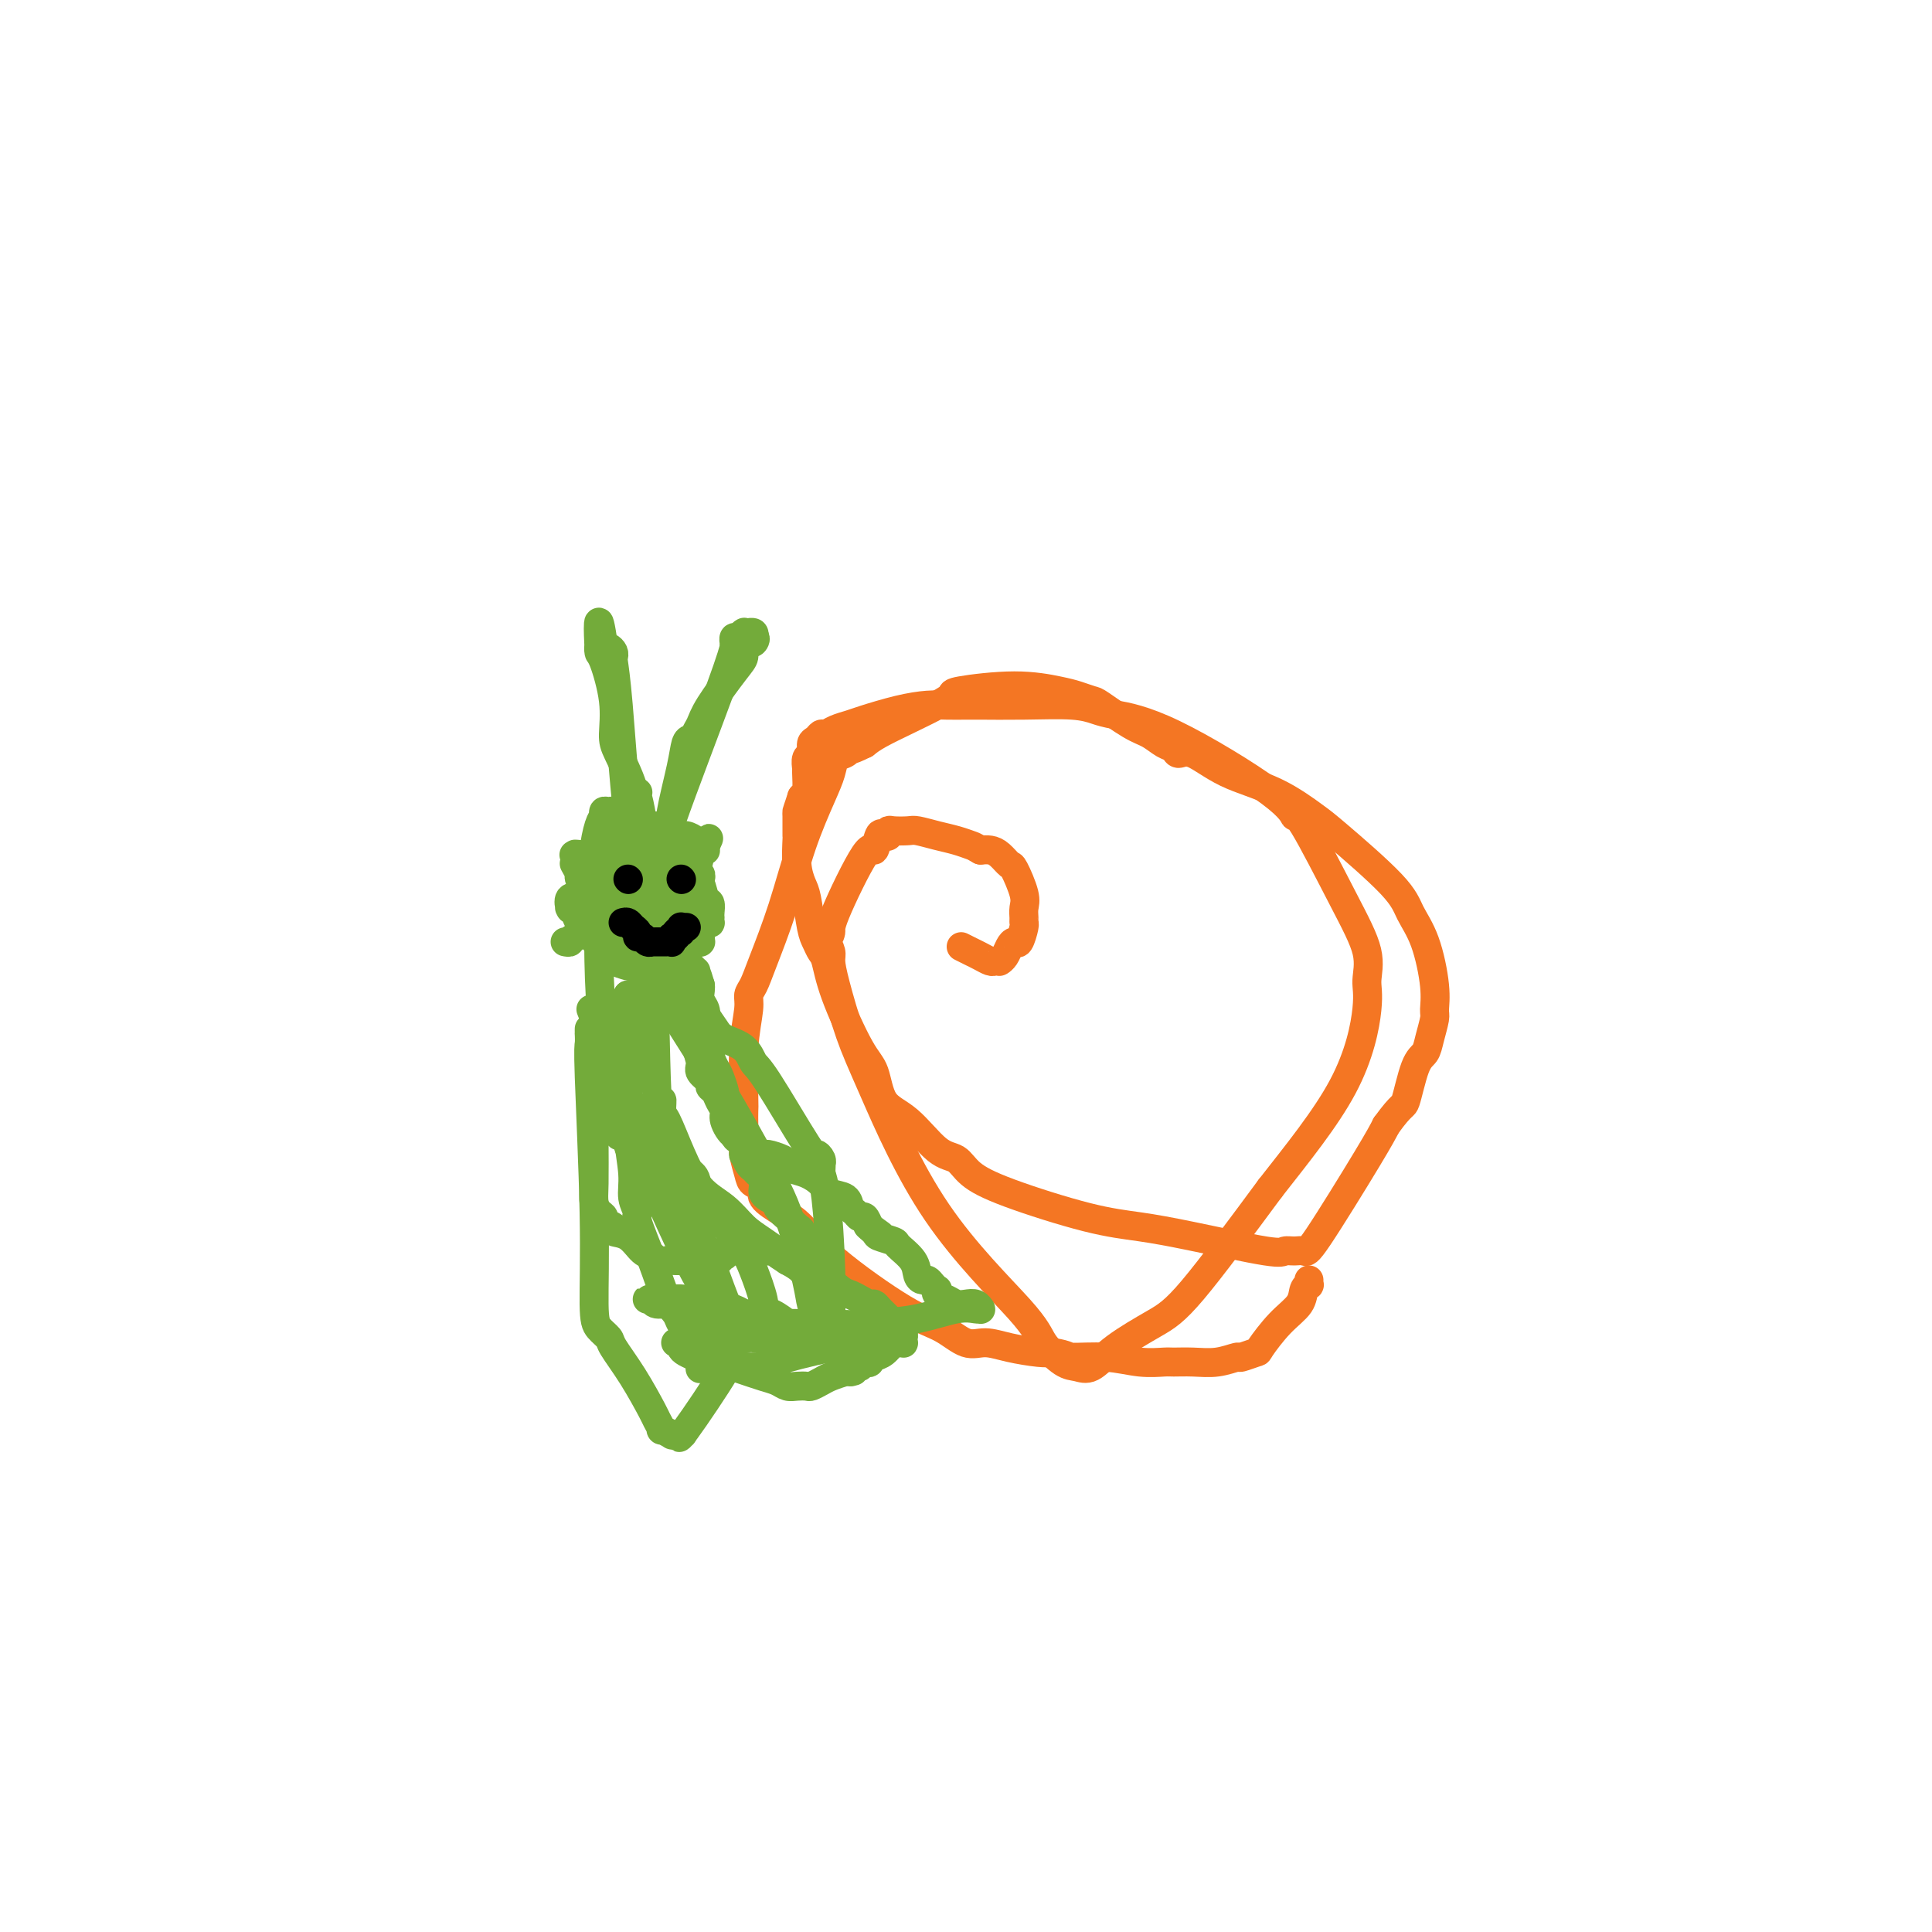 <svg viewBox='0 0 400 400' version='1.1' xmlns='http://www.w3.org/2000/svg' xmlns:xlink='http://www.w3.org/1999/xlink'><g fill='none' stroke='#F47623' stroke-width='6' stroke-linecap='round' stroke-linejoin='round'><path d='M199,196c0.674,0.340 1.347,0.680 2,1c0.653,0.320 1.285,0.622 2,1c0.715,0.378 1.511,0.834 2,1c0.489,0.166 0.670,0.042 1,0c0.330,-0.042 0.809,-0.004 1,0c0.191,0.004 0.093,-0.028 0,0c-0.093,0.028 -0.180,0.115 0,0c0.180,-0.115 0.626,-0.434 1,-1c0.374,-0.566 0.674,-1.381 1,-2c0.326,-0.619 0.676,-1.044 1,-1c0.324,0.044 0.622,0.556 1,0c0.378,-0.556 0.835,-2.180 1,-3c0.165,-0.820 0.037,-0.837 0,-1c-0.037,-0.163 0.016,-0.473 0,-1c-0.016,-0.527 -0.101,-1.272 0,-2c0.101,-0.728 0.389,-1.439 0,-3c-0.389,-1.561 -1.455,-3.974 -2,-5c-0.545,-1.026 -0.569,-0.667 -1,-1c-0.431,-0.333 -1.270,-1.359 -2,-2c-0.730,-0.641 -1.351,-0.897 -2,-1c-0.649,-0.103 -1.324,-0.051 -2,0'/><path d='M203,176c-1.403,-0.797 -1.410,-0.788 -2,-1c-0.590,-0.212 -1.762,-0.645 -3,-1c-1.238,-0.355 -2.542,-0.632 -4,-1c-1.458,-0.368 -3.069,-0.827 -4,-1c-0.931,-0.173 -1.181,-0.059 -2,0c-0.819,0.059 -2.208,0.065 -3,0c-0.792,-0.065 -0.986,-0.200 -1,0c-0.014,0.200 0.152,0.736 0,1c-0.152,0.264 -0.623,0.256 -1,0c-0.377,-0.256 -0.660,-0.761 -1,0c-0.340,0.761 -0.736,2.786 -1,3c-0.264,0.214 -0.398,-1.384 -2,1c-1.602,2.384 -4.674,8.750 -6,12c-1.326,3.250 -0.906,3.383 -1,4c-0.094,0.617 -0.703,1.717 -1,2c-0.297,0.283 -0.281,-0.251 0,0c0.281,0.251 0.828,1.286 1,2c0.172,0.714 -0.030,1.107 0,2c0.030,0.893 0.291,2.286 1,5c0.709,2.714 1.865,6.749 3,10c1.135,3.251 2.250,5.719 5,12c2.750,6.281 7.134,16.376 13,25c5.866,8.624 13.212,15.778 17,20c3.788,4.222 4.018,5.513 5,7c0.982,1.487 2.715,3.171 4,4c1.285,0.829 2.120,0.804 3,1c0.880,0.196 1.805,0.613 3,0c1.195,-0.613 2.661,-2.257 5,-4c2.339,-1.743 5.553,-3.585 8,-5c2.447,-1.415 4.128,-2.404 8,-7c3.872,-4.596 9.936,-12.798 16,-21'/><path d='M263,246c5.566,-7.114 11.480,-14.398 15,-21c3.520,-6.602 4.646,-12.520 5,-16c0.354,-3.480 -0.062,-4.520 0,-6c0.062,-1.480 0.603,-3.399 0,-6c-0.603,-2.601 -2.352,-5.883 -5,-11c-2.648,-5.117 -6.197,-12.068 -8,-15c-1.803,-2.932 -1.861,-1.846 -2,-2c-0.139,-0.154 -0.360,-1.548 -5,-5c-4.640,-3.452 -13.700,-8.964 -20,-12c-6.300,-3.036 -9.842,-3.598 -12,-4c-2.158,-0.402 -2.933,-0.644 -4,-1c-1.067,-0.356 -2.428,-0.827 -5,-1c-2.572,-0.173 -6.356,-0.047 -10,0c-3.644,0.047 -7.146,0.015 -9,0c-1.854,-0.015 -2.058,-0.011 -3,0c-0.942,0.011 -2.622,0.030 -4,0c-1.378,-0.030 -2.456,-0.111 -4,0c-1.544,0.111 -3.555,0.412 -6,1c-2.445,0.588 -5.324,1.463 -7,2c-1.676,0.537 -2.151,0.736 -3,1c-0.849,0.264 -2.074,0.595 -3,1c-0.926,0.405 -1.554,0.886 -2,1c-0.446,0.114 -0.712,-0.140 -1,0c-0.288,0.140 -0.599,0.672 -1,1c-0.401,0.328 -0.892,0.452 -1,1c-0.108,0.548 0.168,1.520 0,2c-0.168,0.480 -0.780,0.468 -1,1c-0.220,0.532 -0.049,1.606 0,2c0.049,0.394 -0.025,0.106 0,1c0.025,0.894 0.150,2.970 0,4c-0.150,1.030 -0.575,1.015 -1,1'/><path d='M166,165c-0.845,2.654 -0.958,2.788 -1,3c-0.042,0.212 -0.012,0.503 0,1c0.012,0.497 0.006,1.201 0,2c-0.006,0.799 -0.013,1.695 0,2c0.013,0.305 0.045,0.021 0,1c-0.045,0.979 -0.167,3.221 0,5c0.167,1.779 0.622,3.096 1,4c0.378,0.904 0.679,1.394 1,3c0.321,1.606 0.664,4.327 1,6c0.336,1.673 0.667,2.296 1,3c0.333,0.704 0.670,1.487 1,2c0.330,0.513 0.653,0.756 1,2c0.347,1.244 0.720,3.488 2,7c1.280,3.512 3.469,8.293 5,11c1.531,2.707 2.406,3.340 3,5c0.594,1.660 0.909,4.348 2,6c1.091,1.652 2.960,2.267 5,4c2.040,1.733 4.250,4.583 6,6c1.750,1.417 3.038,1.402 4,2c0.962,0.598 1.598,1.811 3,3c1.402,1.189 3.570,2.354 8,4c4.430,1.646 11.123,3.772 16,5c4.877,1.228 7.939,1.559 11,2c3.061,0.441 6.119,0.993 11,2c4.881,1.007 11.583,2.469 15,3c3.417,0.531 3.548,0.130 4,0c0.452,-0.130 1.223,0.009 2,0c0.777,-0.009 1.559,-0.167 2,0c0.441,0.167 0.542,0.660 3,-3c2.458,-3.660 7.274,-11.474 10,-16c2.726,-4.526 3.363,-5.763 4,-7'/><path d='M287,233c3.444,-4.770 3.554,-3.695 4,-5c0.446,-1.305 1.230,-4.992 2,-7c0.770,-2.008 1.528,-2.339 2,-3c0.472,-0.661 0.657,-1.652 1,-3c0.343,-1.348 0.842,-3.052 1,-4c0.158,-0.948 -0.025,-1.139 0,-2c0.025,-0.861 0.260,-2.391 0,-5c-0.260,-2.609 -1.014,-6.296 -2,-9c-0.986,-2.704 -2.205,-4.425 -3,-6c-0.795,-1.575 -1.165,-3.004 -4,-6c-2.835,-2.996 -8.135,-7.561 -11,-10c-2.865,-2.439 -3.296,-2.754 -5,-4c-1.704,-1.246 -4.679,-3.423 -8,-5c-3.321,-1.577 -6.986,-2.554 -10,-4c-3.014,-1.446 -5.377,-3.361 -7,-4c-1.623,-0.639 -2.507,-0.003 -3,0c-0.493,0.003 -0.594,-0.626 -1,-1c-0.406,-0.374 -1.115,-0.492 -2,-1c-0.885,-0.508 -1.945,-1.407 -3,-2c-1.055,-0.593 -2.106,-0.879 -4,-2c-1.894,-1.121 -4.632,-3.075 -6,-4c-1.368,-0.925 -1.366,-0.819 -2,-1c-0.634,-0.181 -1.905,-0.649 -3,-1c-1.095,-0.351 -2.013,-0.586 -4,-1c-1.987,-0.414 -5.043,-1.006 -9,-1c-3.957,0.006 -8.814,0.610 -11,1c-2.186,0.390 -1.702,0.566 -2,1c-0.298,0.434 -1.379,1.127 -3,2c-1.621,0.873 -3.783,1.927 -6,3c-2.217,1.073 -4.491,2.164 -6,3c-1.509,0.836 -2.255,1.418 -3,2'/><path d='M179,154c-3.742,1.874 -3.098,1.060 -3,1c0.098,-0.060 -0.350,0.634 -1,1c-0.650,0.366 -1.502,0.403 -2,1c-0.498,0.597 -0.640,1.755 -1,3c-0.360,1.245 -0.936,2.578 -2,5c-1.064,2.422 -2.615,5.933 -4,10c-1.385,4.067 -2.605,8.689 -4,13c-1.395,4.311 -2.966,8.310 -4,11c-1.034,2.690 -1.531,4.069 -2,5c-0.469,0.931 -0.910,1.414 -1,2c-0.090,0.586 0.172,1.276 0,3c-0.172,1.724 -0.778,4.481 -1,8c-0.222,3.519 -0.060,7.798 0,10c0.060,2.202 0.020,2.326 0,3c-0.020,0.674 -0.018,1.896 0,3c0.018,1.104 0.052,2.088 0,3c-0.052,0.912 -0.189,1.752 0,3c0.189,1.248 0.704,2.904 1,4c0.296,1.096 0.374,1.631 1,2c0.626,0.369 1.800,0.571 2,1c0.200,0.429 -0.573,1.084 0,2c0.573,0.916 2.494,2.092 4,3c1.506,0.908 2.598,1.547 4,3c1.402,1.453 3.116,3.719 7,7c3.884,3.281 9.940,7.575 14,10c4.060,2.425 6.123,2.979 8,4c1.877,1.021 3.566,2.508 5,3c1.434,0.492 2.611,-0.013 4,0c1.389,0.013 2.989,0.542 5,1c2.011,0.458 4.432,0.845 6,1c1.568,0.155 2.284,0.077 3,0'/><path d='M218,280c3.359,0.552 2.757,0.933 4,1c1.243,0.067 4.330,-0.178 7,0c2.670,0.178 4.923,0.781 7,1c2.077,0.219 3.979,0.055 5,0c1.021,-0.055 1.160,0.000 2,0c0.840,-0.000 2.380,-0.057 4,0c1.620,0.057 3.321,0.226 5,0c1.679,-0.226 3.337,-0.847 4,-1c0.663,-0.153 0.332,0.161 1,0c0.668,-0.161 2.336,-0.796 3,-1c0.664,-0.204 0.325,0.022 1,-1c0.675,-1.022 2.363,-3.292 4,-5c1.637,-1.708 3.223,-2.854 4,-4c0.777,-1.146 0.744,-2.293 1,-3c0.256,-0.707 0.801,-0.973 1,-1c0.199,-0.027 0.054,0.185 0,0c-0.054,-0.185 -0.015,-0.767 0,-1c0.015,-0.233 0.008,-0.116 0,0'/></g>
<g fill='none' stroke='#73AB3A' stroke-width='6' stroke-linecap='round' stroke-linejoin='round'><path d='M117,195c0.416,0.085 0.833,0.169 1,0c0.167,-0.169 0.086,-0.592 1,-1c0.914,-0.408 2.825,-0.802 4,-1c1.175,-0.198 1.615,-0.199 2,0c0.385,0.199 0.716,0.599 1,1c0.284,0.401 0.520,0.803 1,1c0.480,0.197 1.203,0.189 2,1c0.797,0.811 1.667,2.443 3,4c1.333,1.557 3.129,3.041 4,4c0.871,0.959 0.818,1.394 3,5c2.182,3.606 6.598,10.382 10,16c3.402,5.618 5.791,10.077 8,14c2.209,3.923 4.237,7.309 6,12c1.763,4.691 3.261,10.687 4,14c0.739,3.313 0.719,3.945 1,5c0.281,1.055 0.864,2.534 1,3c0.136,0.466 -0.174,-0.082 0,0c0.174,0.082 0.830,0.792 1,1c0.170,0.208 -0.148,-0.088 0,0c0.148,0.088 0.761,0.560 1,1c0.239,0.440 0.103,0.849 0,1c-0.103,0.151 -0.172,0.043 0,0c0.172,-0.043 0.586,-0.022 1,0'/><path d='M172,276c2.320,5.744 0.619,1.604 0,0c-0.619,-1.604 -0.155,-0.671 0,0c0.155,0.671 0.003,1.081 0,-1c-0.003,-2.081 0.143,-6.652 0,-12c-0.143,-5.348 -0.574,-11.472 -1,-15c-0.426,-3.528 -0.846,-4.461 -1,-5c-0.154,-0.539 -0.040,-0.683 0,-1c0.040,-0.317 0.007,-0.808 0,-1c-0.007,-0.192 0.012,-0.085 0,0c-0.012,0.085 -0.055,0.149 0,0c0.055,-0.149 0.208,-0.510 0,-1c-0.208,-0.490 -0.778,-1.108 -1,-1c-0.222,0.108 -0.098,0.941 -2,-2c-1.902,-2.941 -5.832,-9.655 -8,-13c-2.168,-3.345 -2.573,-3.322 -3,-4c-0.427,-0.678 -0.875,-2.056 -2,-3c-1.125,-0.944 -2.928,-1.453 -4,-2c-1.072,-0.547 -1.414,-1.130 -2,-2c-0.586,-0.870 -1.415,-2.026 -2,-3c-0.585,-0.974 -0.926,-1.767 -1,-2c-0.074,-0.233 0.120,0.095 0,0c-0.120,-0.095 -0.554,-0.614 -1,-1c-0.446,-0.386 -0.903,-0.640 -1,-1c-0.097,-0.360 0.166,-0.828 0,-1c-0.166,-0.172 -0.762,-0.049 -1,0c-0.238,0.049 -0.119,0.025 0,0'/><path d='M142,205c-4.271,-5.416 -0.949,-1.455 0,0c0.949,1.455 -0.475,0.406 -1,0c-0.525,-0.406 -0.152,-0.167 0,0c0.152,0.167 0.082,0.263 0,0c-0.082,-0.263 -0.175,-0.883 -1,-1c-0.825,-0.117 -2.383,0.271 -3,0c-0.617,-0.271 -0.295,-1.201 -1,-2c-0.705,-0.799 -2.438,-1.468 -3,-2c-0.562,-0.532 0.048,-0.927 0,-1c-0.048,-0.073 -0.755,0.177 -1,0c-0.245,-0.177 -0.027,-0.780 0,-1c0.027,-0.220 -0.136,-0.058 0,0c0.136,0.058 0.573,0.014 1,0c0.427,-0.014 0.845,0.004 1,0c0.155,-0.004 0.046,-0.031 0,0c-0.046,0.031 -0.029,0.121 0,0c0.029,-0.121 0.071,-0.453 0,-1c-0.071,-0.547 -0.254,-1.309 -1,-6c-0.746,-4.691 -2.056,-13.312 -3,-22c-0.944,-8.688 -1.524,-17.442 -2,-23c-0.476,-5.558 -0.849,-7.920 -1,-9c-0.151,-1.080 -0.082,-0.877 0,-1c0.082,-0.123 0.176,-0.572 0,-1c-0.176,-0.428 -0.622,-0.837 -1,-1c-0.378,-0.163 -0.689,-0.082 -1,0'/><path d='M125,134c-1.466,-10.195 -1.131,-2.684 -1,0c0.131,2.684 0.059,0.539 0,0c-0.059,-0.539 -0.106,0.527 0,1c0.106,0.473 0.364,0.354 1,2c0.636,1.646 1.649,5.059 2,8c0.351,2.941 0.039,5.411 0,7c-0.039,1.589 0.195,2.298 1,4c0.805,1.702 2.181,4.396 3,7c0.819,2.604 1.081,5.117 2,8c0.919,2.883 2.495,6.135 3,8c0.505,1.865 -0.061,2.344 0,3c0.061,0.656 0.748,1.489 1,2c0.252,0.511 0.067,0.701 0,1c-0.067,0.299 -0.018,0.707 0,1c0.018,0.293 0.005,0.471 0,1c-0.005,0.529 -0.000,1.410 0,2c0.000,0.590 -0.004,0.889 0,1c0.004,0.111 0.015,0.033 0,0c-0.015,-0.033 -0.057,-0.023 0,0c0.057,0.023 0.211,0.058 0,0c-0.211,-0.058 -0.788,-0.208 -1,0c-0.212,0.208 -0.061,0.774 0,1c0.061,0.226 0.030,0.113 0,0'/><path d='M136,191c1.474,9.437 -0.341,4.528 -1,3c-0.659,-1.528 -0.163,0.323 0,1c0.163,0.677 -0.008,0.180 0,0c0.008,-0.180 0.197,-0.041 0,0c-0.197,0.041 -0.778,-0.015 -1,0c-0.222,0.015 -0.086,0.100 0,0c0.086,-0.100 0.121,-0.385 0,-1c-0.121,-0.615 -0.396,-1.560 0,-4c0.396,-2.440 1.465,-6.376 2,-9c0.535,-2.624 0.536,-3.937 3,-11c2.464,-7.063 7.393,-19.877 10,-27c2.607,-7.123 2.894,-8.554 3,-9c0.106,-0.446 0.031,0.092 0,0c-0.031,-0.092 -0.019,-0.813 0,-1c0.019,-0.187 0.044,0.160 0,0c-0.044,-0.160 -0.156,-0.827 0,-1c0.156,-0.173 0.582,0.150 1,0c0.418,-0.150 0.829,-0.772 1,-1c0.171,-0.228 0.102,-0.062 0,0c-0.102,0.062 -0.237,0.019 0,0c0.237,-0.019 0.847,-0.015 1,0c0.153,0.015 -0.151,0.043 0,0c0.151,-0.043 0.757,-0.155 1,0c0.243,0.155 0.121,0.578 0,1'/><path d='M156,132c0.662,-0.074 0.318,0.742 0,1c-0.318,0.258 -0.610,-0.041 -1,0c-0.390,0.041 -0.878,0.423 -1,1c-0.122,0.577 0.121,1.348 0,2c-0.121,0.652 -0.606,1.184 -2,3c-1.394,1.816 -3.697,4.917 -5,7c-1.303,2.083 -1.606,3.147 -2,4c-0.394,0.853 -0.878,1.493 -1,2c-0.122,0.507 0.117,0.881 0,1c-0.117,0.119 -0.592,-0.018 -1,0c-0.408,0.018 -0.750,0.190 -1,1c-0.250,0.810 -0.407,2.259 -1,5c-0.593,2.741 -1.622,6.772 -2,9c-0.378,2.228 -0.105,2.651 0,3c0.105,0.349 0.042,0.625 0,1c-0.042,0.375 -0.064,0.849 0,1c0.064,0.151 0.213,-0.020 0,0c-0.213,0.020 -0.789,0.233 -1,1c-0.211,0.767 -0.056,2.090 0,3c0.056,0.910 0.012,1.407 0,2c-0.012,0.593 0.007,1.281 0,2c-0.007,0.719 -0.041,1.470 0,2c0.041,0.530 0.155,0.841 0,2c-0.155,1.159 -0.580,3.166 -1,5c-0.420,1.834 -0.833,3.496 -1,5c-0.167,1.504 -0.086,2.851 0,4c0.086,1.149 0.178,2.101 0,3c-0.178,0.899 -0.625,1.746 -1,3c-0.375,1.254 -0.678,2.914 -1,5c-0.322,2.086 -0.663,4.596 -1,6c-0.337,1.404 -0.668,1.702 -1,2'/><path d='M132,218c-1.404,9.827 -0.415,4.893 0,2c0.415,-2.893 0.255,-3.745 0,-5c-0.255,-1.255 -0.604,-2.914 -1,-4c-0.396,-1.086 -0.838,-1.598 -1,-2c-0.162,-0.402 -0.043,-0.696 0,-1c0.043,-0.304 0.012,-0.620 0,-1c-0.012,-0.380 -0.003,-0.823 0,-1c0.003,-0.177 0.002,-0.089 0,0'/><path d='M130,206c0.000,2.180 0.000,4.360 0,7c-0.000,2.640 -0.001,5.738 0,8c0.001,2.262 0.004,3.686 0,5c-0.004,1.314 -0.016,2.518 0,3c0.016,0.482 0.061,0.241 0,1c-0.061,0.759 -0.229,2.516 0,5c0.229,2.484 0.855,5.693 1,8c0.145,2.307 -0.190,3.710 0,5c0.190,1.290 0.905,2.467 1,3c0.095,0.533 -0.431,0.423 0,2c0.431,1.577 1.818,4.842 3,8c1.182,3.158 2.158,6.209 3,8c0.842,1.791 1.550,2.322 2,3c0.450,0.678 0.642,1.502 1,2c0.358,0.498 0.883,0.669 1,1c0.117,0.331 -0.175,0.821 0,1c0.175,0.179 0.816,0.048 1,0c0.184,-0.048 -0.090,-0.014 0,0c0.090,0.014 0.545,0.007 1,0'/><path d='M144,276c2.238,4.332 1.332,1.161 1,0c-0.332,-1.161 -0.090,-0.311 0,0c0.090,0.311 0.027,0.083 0,0c-0.027,-0.083 -0.017,-0.022 0,0c0.017,0.022 0.042,0.006 0,0c-0.042,-0.006 -0.152,-0.002 0,0c0.152,0.002 0.565,0.001 1,0c0.435,-0.001 0.890,-0.001 1,0c0.110,0.001 -0.126,0.004 0,0c0.126,-0.004 0.615,-0.015 1,0c0.385,0.015 0.666,0.057 1,0c0.334,-0.057 0.719,-0.211 1,0c0.281,0.211 0.456,0.788 1,1c0.544,0.212 1.456,0.058 2,0c0.544,-0.058 0.719,-0.019 1,0c0.281,0.019 0.668,0.020 1,0c0.332,-0.020 0.611,-0.061 1,0c0.389,0.061 0.889,0.222 1,0c0.111,-0.222 -0.166,-0.828 0,-1c0.166,-0.172 0.776,0.092 1,0c0.224,-0.092 0.062,-0.538 0,-1c-0.062,-0.462 -0.023,-0.938 0,-1c0.023,-0.062 0.029,0.291 0,0c-0.029,-0.291 -0.094,-1.225 0,-2c0.094,-0.775 0.349,-1.390 0,-3c-0.349,-1.610 -1.300,-4.215 -2,-6c-0.700,-1.785 -1.150,-2.750 -2,-4c-0.850,-1.250 -2.100,-2.786 -3,-4c-0.900,-1.214 -1.450,-2.107 -2,-3'/><path d='M149,252c-1.955,-2.387 -3.341,-2.856 -4,-4c-0.659,-1.144 -0.591,-2.965 -1,-4c-0.409,-1.035 -1.297,-1.285 -2,-2c-0.703,-0.715 -1.222,-1.894 -3,-4c-1.778,-2.106 -4.816,-5.138 -7,-8c-2.184,-2.862 -3.513,-5.555 -5,-8c-1.487,-2.445 -3.130,-4.642 -4,-6c-0.870,-1.358 -0.965,-1.879 -1,-2c-0.035,-0.121 -0.009,0.156 0,0c0.009,-0.156 0.001,-0.747 0,-1c-0.001,-0.253 0.004,-0.170 0,0c-0.004,0.170 -0.016,0.426 0,1c0.016,0.574 0.059,1.466 0,2c-0.059,0.534 -0.219,0.710 0,7c0.219,6.290 0.816,18.694 1,28c0.184,9.306 -0.045,15.515 0,19c0.045,3.485 0.362,4.247 1,5c0.638,0.753 1.595,1.496 2,2c0.405,0.504 0.256,0.770 1,2c0.744,1.230 2.379,3.425 4,6c1.621,2.575 3.227,5.531 4,7c0.773,1.469 0.714,1.451 1,2c0.286,0.549 0.917,1.664 1,2c0.083,0.336 -0.381,-0.106 0,0c0.381,0.106 1.607,0.760 2,1c0.393,0.240 -0.048,0.065 0,0c0.048,-0.065 0.585,-0.018 1,0c0.415,0.018 0.707,0.009 1,0'/><path d='M141,297c0.685,0.031 0.398,-0.391 0,0c-0.398,0.391 -0.905,1.595 1,-1c1.905,-2.595 6.223,-8.990 8,-12c1.777,-3.010 1.012,-2.633 1,-3c-0.012,-0.367 0.730,-1.476 1,-2c0.270,-0.524 0.067,-0.464 0,-1c-0.067,-0.536 0.001,-1.668 0,-2c-0.001,-0.332 -0.071,0.136 0,0c0.071,-0.136 0.282,-0.875 0,-2c-0.282,-1.125 -1.058,-2.634 -2,-5c-0.942,-2.366 -2.049,-5.587 -3,-8c-0.951,-2.413 -1.745,-4.016 -2,-5c-0.255,-0.984 0.030,-1.347 0,-2c-0.030,-0.653 -0.375,-1.594 -1,-2c-0.625,-0.406 -1.529,-0.276 -2,-1c-0.471,-0.724 -0.508,-2.302 -1,-4c-0.492,-1.698 -1.440,-3.516 -2,-5c-0.560,-1.484 -0.731,-2.635 -1,-3c-0.269,-0.365 -0.636,0.056 -1,0c-0.364,-0.056 -0.724,-0.589 -1,-1c-0.276,-0.411 -0.469,-0.698 -1,-1c-0.531,-0.302 -1.399,-0.617 -2,-1c-0.601,-0.383 -0.934,-0.834 -1,-1c-0.066,-0.166 0.136,-0.047 0,0c-0.136,0.047 -0.610,0.024 -1,0c-0.390,-0.024 -0.697,-0.048 -1,0c-0.303,0.048 -0.603,0.168 -1,0c-0.397,-0.168 -0.890,-0.622 -1,-1c-0.110,-0.378 0.163,-0.679 0,-1c-0.163,-0.321 -0.761,-0.663 -1,-1c-0.239,-0.337 -0.120,-0.668 0,-1'/><path d='M127,231c-1.944,-1.578 -1.306,-1.523 -1,-2c0.306,-0.477 0.278,-1.485 0,-2c-0.278,-0.515 -0.807,-0.536 -1,-1c-0.193,-0.464 -0.051,-1.373 0,-2c0.051,-0.627 0.009,-0.974 0,-1c-0.009,-0.026 0.014,0.270 0,0c-0.014,-0.270 -0.067,-1.106 0,-1c0.067,0.106 0.253,1.153 1,-1c0.747,-2.153 2.056,-7.505 5,-13c2.944,-5.495 7.522,-11.133 10,-14c2.478,-2.867 2.857,-2.965 3,-3c0.143,-0.035 0.049,-0.008 0,0c-0.049,0.008 -0.052,-0.003 0,0c0.052,0.003 0.158,0.022 0,0c-0.158,-0.022 -0.581,-0.083 -1,0c-0.419,0.083 -0.834,0.309 -1,1c-0.166,0.691 -0.083,1.845 0,3'/><path d='M142,195c-0.308,1.370 -0.080,2.794 0,4c0.080,1.206 0.010,2.195 0,3c-0.010,0.805 0.040,1.427 0,2c-0.040,0.573 -0.171,1.098 0,2c0.171,0.902 0.642,2.182 1,4c0.358,1.818 0.603,4.175 1,6c0.397,1.825 0.947,3.118 1,4c0.053,0.882 -0.389,1.352 0,2c0.389,0.648 1.611,1.472 2,2c0.389,0.528 -0.055,0.759 0,1c0.055,0.241 0.609,0.493 1,1c0.391,0.507 0.620,1.269 1,2c0.380,0.731 0.912,1.431 1,2c0.088,0.569 -0.267,1.008 0,2c0.267,0.992 1.155,2.538 2,3c0.845,0.462 1.649,-0.160 2,0c0.351,0.160 0.251,1.104 1,2c0.749,0.896 2.346,1.746 3,2c0.654,0.254 0.366,-0.087 1,0c0.634,0.087 2.190,0.603 3,1c0.810,0.397 0.873,0.674 1,1c0.127,0.326 0.318,0.702 1,1c0.682,0.298 1.856,0.517 3,1c1.144,0.483 2.257,1.228 3,2c0.743,0.772 1.116,1.570 2,2c0.884,0.430 2.278,0.492 3,1c0.722,0.508 0.771,1.462 1,2c0.229,0.538 0.639,0.660 1,1c0.361,0.340 0.674,0.899 1,1c0.326,0.101 0.665,-0.257 1,0c0.335,0.257 0.668,1.128 1,2'/><path d='M180,254c4.584,3.355 1.043,0.743 0,0c-1.043,-0.743 0.410,0.384 1,1c0.590,0.616 0.315,0.722 1,1c0.685,0.278 2.330,0.730 3,1c0.670,0.270 0.365,0.359 1,1c0.635,0.641 2.212,1.835 3,3c0.788,1.165 0.789,2.302 1,3c0.211,0.698 0.631,0.957 1,1c0.369,0.043 0.686,-0.129 1,0c0.314,0.129 0.626,0.559 1,1c0.374,0.441 0.810,0.892 1,1c0.190,0.108 0.134,-0.129 0,0c-0.134,0.129 -0.345,0.622 0,1c0.345,0.378 1.245,0.641 2,1c0.755,0.359 1.365,0.814 2,1c0.635,0.186 1.294,0.102 2,0c0.706,-0.102 1.457,-0.224 2,0c0.543,0.224 0.878,0.792 1,1c0.122,0.208 0.031,0.056 0,0c-0.031,-0.056 -0.003,-0.017 0,0c0.003,0.017 -0.018,0.011 0,0c0.018,-0.011 0.077,-0.028 0,0c-0.077,0.028 -0.289,0.100 -1,0c-0.711,-0.100 -1.922,-0.373 -4,0c-2.078,0.373 -5.022,1.392 -8,2c-2.978,0.608 -5.989,0.804 -9,1'/><path d='M181,274c-5.213,0.464 -7.245,0.125 -9,0c-1.755,-0.125 -3.231,-0.034 -4,0c-0.769,0.034 -0.830,0.011 -1,0c-0.170,-0.011 -0.448,-0.011 -1,0c-0.552,0.011 -1.378,0.031 -2,0c-0.622,-0.031 -1.039,-0.114 -1,0c0.039,0.114 0.534,0.424 0,0c-0.534,-0.424 -2.095,-1.581 -3,-2c-0.905,-0.419 -1.152,-0.101 -2,0c-0.848,0.101 -2.296,-0.015 -3,0c-0.704,0.015 -0.664,0.162 -1,0c-0.336,-0.162 -1.048,-0.632 -2,-1c-0.952,-0.368 -2.144,-0.635 -4,-1c-1.856,-0.365 -4.377,-0.830 -6,-1c-1.623,-0.170 -2.349,-0.046 -3,0c-0.651,0.046 -1.228,0.013 -2,0c-0.772,-0.013 -1.738,-0.004 -2,0c-0.262,0.004 0.180,0.005 0,0c-0.180,-0.005 -0.981,-0.017 -1,0c-0.019,0.017 0.743,0.063 1,0c0.257,-0.063 0.008,-0.234 0,0c-0.008,0.234 0.225,0.875 1,1c0.775,0.125 2.094,-0.265 4,0c1.906,0.265 4.400,1.184 6,2c1.600,0.816 2.305,1.528 4,2c1.695,0.472 4.379,0.704 6,1c1.621,0.296 2.177,0.656 3,1c0.823,0.344 1.911,0.672 3,1'/><path d='M162,277c4.240,1.464 1.339,1.124 1,1c-0.339,-0.124 1.884,-0.033 3,0c1.116,0.033 1.126,0.009 1,0c-0.126,-0.009 -0.388,-0.002 0,0c0.388,0.002 1.426,0.001 2,0c0.574,-0.001 0.682,-0.000 2,0c1.318,0.000 3.845,0.000 5,0c1.155,-0.000 0.940,-0.000 1,0c0.060,0.000 0.397,0.000 1,0c0.603,-0.000 1.471,0.000 2,0c0.529,-0.000 0.717,-0.000 1,0c0.283,0.000 0.661,0.000 1,0c0.339,-0.000 0.639,-0.000 1,0c0.361,0.000 0.782,0.001 1,0c0.218,-0.001 0.233,-0.004 0,0c-0.233,0.004 -0.716,0.015 -1,0c-0.284,-0.015 -0.371,-0.057 -2,0c-1.629,0.057 -4.800,0.211 -9,1c-4.200,0.789 -9.429,2.211 -12,3c-2.571,0.789 -2.483,0.943 -3,1c-0.517,0.057 -1.639,0.015 -3,0c-1.361,-0.015 -2.960,-0.004 -4,0c-1.040,0.004 -1.520,0.002 -2,0'/><path d='M148,283c-5.594,0.761 -2.080,0.162 -1,0c1.080,-0.162 -0.275,0.111 -1,0c-0.725,-0.111 -0.822,-0.608 -1,-1c-0.178,-0.392 -0.439,-0.679 -1,-1c-0.561,-0.321 -1.422,-0.674 -2,-1c-0.578,-0.326 -0.873,-0.623 -1,-1c-0.127,-0.377 -0.086,-0.833 0,-1c0.086,-0.167 0.218,-0.045 0,0c-0.218,0.045 -0.786,0.012 -1,0c-0.214,-0.012 -0.073,-0.005 0,0c0.073,0.005 0.077,0.006 0,0c-0.077,-0.006 -0.234,-0.020 0,0c0.234,0.020 0.860,0.075 1,0c0.140,-0.075 -0.205,-0.280 0,0c0.205,0.280 0.961,1.046 3,2c2.039,0.954 5.361,2.098 8,3c2.639,0.902 4.595,1.562 6,2c1.405,0.438 2.259,0.654 3,1c0.741,0.346 1.368,0.822 2,1c0.632,0.178 1.270,0.059 2,0c0.730,-0.059 1.551,-0.058 2,0c0.449,0.058 0.526,0.173 1,0c0.474,-0.173 1.343,-0.634 2,-1c0.657,-0.366 1.100,-0.637 2,-1c0.900,-0.363 2.257,-0.818 3,-1c0.743,-0.182 0.871,-0.091 1,0'/><path d='M176,284c1.654,-0.399 0.289,0.103 0,0c-0.289,-0.103 0.496,-0.811 1,-1c0.504,-0.189 0.726,0.142 1,0c0.274,-0.142 0.601,-0.758 1,-1c0.399,-0.242 0.870,-0.111 1,0c0.130,0.111 -0.082,0.202 0,0c0.082,-0.202 0.456,-0.695 1,-1c0.544,-0.305 1.256,-0.420 2,-1c0.744,-0.580 1.520,-1.623 2,-2c0.480,-0.377 0.664,-0.086 1,0c0.336,0.086 0.823,-0.032 1,0c0.177,0.032 0.045,0.216 0,0c-0.045,-0.216 -0.001,-0.831 0,-1c0.001,-0.169 -0.041,0.110 0,0c0.041,-0.110 0.166,-0.607 0,-1c-0.166,-0.393 -0.622,-0.682 -1,-1c-0.378,-0.318 -0.679,-0.663 -1,-1c-0.321,-0.337 -0.663,-0.664 -1,-1c-0.337,-0.336 -0.671,-0.681 -1,-1c-0.329,-0.319 -0.655,-0.611 -1,-1c-0.345,-0.389 -0.711,-0.877 -1,-1c-0.289,-0.123 -0.503,0.117 -1,0c-0.497,-0.117 -1.278,-0.590 -2,-1c-0.722,-0.410 -1.386,-0.757 -2,-1c-0.614,-0.243 -1.178,-0.383 -2,-1c-0.822,-0.617 -1.901,-1.712 -3,-2c-1.099,-0.288 -2.219,0.230 -3,0c-0.781,-0.230 -1.223,-1.209 -2,-2c-0.777,-0.791 -1.888,-1.396 -3,-2'/><path d='M163,261c-3.749,-2.399 -1.121,-0.898 -1,-1c0.121,-0.102 -2.263,-1.809 -4,-3c-1.737,-1.191 -2.826,-1.868 -4,-3c-1.174,-1.132 -2.434,-2.720 -4,-4c-1.566,-1.280 -3.438,-2.251 -5,-4c-1.562,-1.749 -2.814,-4.276 -4,-7c-1.186,-2.724 -2.306,-5.646 -3,-7c-0.694,-1.354 -0.963,-1.139 -1,-2c-0.037,-0.861 0.158,-2.798 0,-2c-0.158,0.798 -0.669,4.329 -1,-2c-0.331,-6.329 -0.481,-22.519 -1,-34c-0.519,-11.481 -1.407,-18.253 -2,-22c-0.593,-3.747 -0.891,-4.468 -1,-5c-0.109,-0.532 -0.028,-0.874 0,-1c0.028,-0.126 0.005,-0.036 0,0c-0.005,0.036 0.009,0.017 0,0c-0.009,-0.017 -0.041,-0.034 0,0c0.041,0.034 0.154,0.117 0,0c-0.154,-0.117 -0.575,-0.436 -1,0c-0.425,0.436 -0.852,1.626 -2,6c-1.148,4.374 -3.016,11.933 -4,17c-0.984,5.067 -1.084,7.642 -1,12c0.084,4.358 0.351,10.498 1,16c0.649,5.502 1.680,10.367 2,13c0.320,2.633 -0.073,3.033 0,4c0.073,0.967 0.611,2.499 1,3c0.389,0.501 0.630,-0.031 1,0c0.370,0.031 0.869,0.624 1,1c0.131,0.376 -0.105,0.536 0,1c0.105,0.464 0.553,1.232 1,2'/><path d='M131,239c0.842,1.051 0.947,0.179 1,0c0.053,-0.179 0.053,0.334 0,1c-0.053,0.666 -0.159,1.485 0,2c0.159,0.515 0.583,0.725 1,1c0.417,0.275 0.829,0.613 1,1c0.171,0.387 0.103,0.822 0,1c-0.103,0.178 -0.242,0.100 0,0c0.242,-0.100 0.863,-0.223 1,0c0.137,0.223 -0.211,0.793 0,1c0.211,0.207 0.982,0.050 1,0c0.018,-0.050 -0.718,0.008 0,1c0.718,0.992 2.890,2.917 4,5c1.110,2.083 1.159,4.322 2,6c0.841,1.678 2.474,2.794 3,4c0.526,1.206 -0.055,2.503 0,3c0.055,0.497 0.746,0.194 1,0c0.254,-0.194 0.070,-0.278 0,0c-0.070,0.278 -0.026,0.920 0,1c0.026,0.080 0.032,-0.401 0,0c-0.032,0.401 -0.103,1.683 -3,-4c-2.897,-5.683 -8.619,-18.332 -12,-27c-3.381,-8.668 -4.422,-13.354 -5,-16c-0.578,-2.646 -0.694,-3.251 -1,-4c-0.306,-0.749 -0.802,-1.643 -1,-2c-0.198,-0.357 -0.099,-0.179 0,0'/><path d='M124,213c-3.249,-8.001 -0.871,-2.004 0,0c0.871,2.004 0.234,0.014 0,-1c-0.234,-1.014 -0.067,-1.052 0,-1c0.067,0.052 0.032,0.194 0,0c-0.032,-0.194 -0.061,-0.725 0,-1c0.061,-0.275 0.213,-0.296 0,0c-0.213,0.296 -0.789,0.909 -1,1c-0.211,0.091 -0.057,-0.339 0,0c0.057,0.339 0.015,1.448 0,2c-0.015,0.552 -0.005,0.546 0,3c0.005,2.454 0.004,7.368 0,11c-0.004,3.632 -0.011,5.981 0,9c0.011,3.019 0.039,6.707 0,9c-0.039,2.293 -0.146,3.192 0,4c0.146,0.808 0.544,1.527 1,2c0.456,0.473 0.968,0.702 1,1c0.032,0.298 -0.417,0.665 0,1c0.417,0.335 1.698,0.639 2,1c0.302,0.361 -0.376,0.780 0,1c0.376,0.220 1.805,0.241 3,1c1.195,0.759 2.156,2.256 3,3c0.844,0.744 1.571,0.735 2,1c0.429,0.265 0.560,0.803 1,1c0.440,0.197 1.188,0.053 2,0c0.812,-0.053 1.687,-0.014 2,0c0.313,0.014 0.063,0.004 1,0c0.937,-0.004 3.060,-0.001 4,0c0.940,0.001 0.697,0.000 1,0c0.303,-0.000 1.151,-0.000 2,0'/><path d='M148,261c2.020,-0.243 1.070,-0.850 1,-1c-0.070,-0.150 0.740,0.156 1,0c0.260,-0.156 -0.030,-0.774 0,-1c0.030,-0.226 0.382,-0.061 1,0c0.618,0.061 1.503,0.016 2,0c0.497,-0.016 0.605,-0.004 1,0c0.395,0.004 1.075,0.001 2,0c0.925,-0.001 2.093,-0.000 3,0c0.907,0.000 1.553,0.000 2,0c0.447,-0.000 0.694,-0.000 1,0c0.306,0.000 0.670,0.000 1,0c0.330,-0.000 0.627,-0.000 1,0c0.373,0.000 0.822,0.000 1,0c0.178,-0.000 0.086,-0.001 0,0c-0.086,0.001 -0.166,0.004 0,0c0.166,-0.004 0.580,-0.016 1,0c0.420,0.016 0.847,0.061 1,0c0.153,-0.061 0.031,-0.226 0,0c-0.031,0.226 0.030,0.845 0,1c-0.030,0.155 -0.150,-0.152 0,0c0.150,0.152 0.571,0.765 1,1c0.429,0.235 0.868,0.094 1,0c0.132,-0.094 -0.041,-0.141 0,0c0.041,0.141 0.298,0.469 0,0c-0.298,-0.469 -1.149,-1.734 -2,-3'/><path d='M167,258c-0.356,-1.118 -0.744,-2.411 -1,-3c-0.256,-0.589 -0.378,-0.472 -1,-1c-0.622,-0.528 -1.742,-1.699 -2,-2c-0.258,-0.301 0.348,0.270 0,0c-0.348,-0.270 -1.649,-1.381 -2,-2c-0.351,-0.619 0.246,-0.747 0,-1c-0.246,-0.253 -1.337,-0.631 -2,-1c-0.663,-0.369 -0.899,-0.729 -1,-1c-0.101,-0.271 -0.068,-0.452 0,-1c0.068,-0.548 0.172,-1.461 0,-2c-0.172,-0.539 -0.621,-0.703 -1,-1c-0.379,-0.297 -0.689,-0.727 -1,-1c-0.311,-0.273 -0.622,-0.388 -1,-1c-0.378,-0.612 -0.822,-1.720 -1,-2c-0.178,-0.280 -0.089,0.268 0,0c0.089,-0.268 0.177,-1.351 0,-2c-0.177,-0.649 -0.621,-0.865 -1,-1c-0.379,-0.135 -0.693,-0.190 -1,-1c-0.307,-0.810 -0.607,-2.377 -1,-4c-0.393,-1.623 -0.880,-3.304 -1,-4c-0.120,-0.696 0.126,-0.406 0,-1c-0.126,-0.594 -0.626,-2.071 -1,-3c-0.374,-0.929 -0.622,-1.309 -1,-2c-0.378,-0.691 -0.885,-1.694 -1,-3c-0.115,-1.306 0.162,-2.916 0,-4c-0.162,-1.084 -0.761,-1.642 -1,-2c-0.239,-0.358 -0.116,-0.516 0,-1c0.116,-0.484 0.227,-1.295 0,-2c-0.227,-0.705 -0.792,-1.305 -1,-2c-0.208,-0.695 -0.059,-1.484 0,-2c0.059,-0.516 0.030,-0.758 0,-1'/><path d='M145,204c-1.620,-5.598 -1.169,-2.091 -1,-1c0.169,1.091 0.057,-0.232 0,-1c-0.057,-0.768 -0.057,-0.979 0,-1c0.057,-0.021 0.173,0.149 0,0c-0.173,-0.149 -0.634,-0.617 -1,-1c-0.366,-0.383 -0.637,-0.681 -1,-1c-0.363,-0.319 -0.818,-0.658 -1,-1c-0.182,-0.342 -0.090,-0.687 0,-1c0.090,-0.313 0.178,-0.594 0,-1c-0.178,-0.406 -0.621,-0.936 -1,-1c-0.379,-0.064 -0.693,0.337 -1,0c-0.307,-0.337 -0.608,-1.413 -1,-2c-0.392,-0.587 -0.876,-0.687 -1,-1c-0.124,-0.313 0.110,-0.841 0,-2c-0.110,-1.159 -0.566,-2.951 -1,-4c-0.434,-1.049 -0.848,-1.356 -1,-2c-0.152,-0.644 -0.043,-1.626 0,-2c0.043,-0.374 0.020,-0.142 0,0c-0.020,0.142 -0.035,0.193 0,0c0.035,-0.193 0.122,-0.630 0,-1c-0.122,-0.370 -0.452,-0.674 -1,-1c-0.548,-0.326 -1.314,-0.676 -2,-1c-0.686,-0.324 -1.293,-0.623 -2,-1c-0.707,-0.377 -1.514,-0.833 -2,-1c-0.486,-0.167 -0.651,-0.044 -1,0c-0.349,0.044 -0.882,0.011 -1,0c-0.118,-0.011 0.178,-0.000 0,0c-0.178,0.000 -0.831,-0.010 -1,0c-0.169,0.010 0.147,0.041 0,0c-0.147,-0.041 -0.756,-0.155 -1,0c-0.244,0.155 -0.122,0.577 0,1'/><path d='M124,178c-1.702,-0.603 -0.456,-0.110 0,0c0.456,0.110 0.122,-0.164 0,0c-0.122,0.164 -0.034,0.765 0,1c0.034,0.235 0.012,0.103 0,0c-0.012,-0.103 -0.015,-0.175 0,0c0.015,0.175 0.046,0.599 0,1c-0.046,0.401 -0.171,0.779 0,1c0.171,0.221 0.638,0.284 1,1c0.362,0.716 0.621,2.086 1,3c0.379,0.914 0.879,1.373 1,2c0.121,0.627 -0.136,1.421 0,2c0.136,0.579 0.665,0.943 1,1c0.335,0.057 0.474,-0.191 1,0c0.526,0.191 1.437,0.822 2,1c0.563,0.178 0.778,-0.096 1,0c0.222,0.096 0.451,0.562 1,1c0.549,0.438 1.418,0.849 2,1c0.582,0.151 0.878,0.042 1,0c0.122,-0.042 0.071,-0.015 0,0c-0.071,0.015 -0.162,0.020 0,0c0.162,-0.020 0.579,-0.063 1,0c0.421,0.063 0.848,0.234 1,0c0.152,-0.234 0.030,-0.872 0,-1c-0.030,-0.128 0.030,0.254 1,-1c0.970,-1.254 2.848,-4.143 4,-7c1.152,-2.857 1.577,-5.683 2,-7c0.423,-1.317 0.845,-1.124 1,-1c0.155,0.124 0.044,0.178 0,0c-0.044,-0.178 -0.022,-0.589 0,-1'/><path d='M146,175c1.301,-2.781 0.553,-0.735 0,0c-0.553,0.735 -0.911,0.159 -1,0c-0.089,-0.159 0.090,0.098 0,0c-0.090,-0.098 -0.448,-0.552 -1,-1c-0.552,-0.448 -1.298,-0.890 -2,-1c-0.702,-0.110 -1.361,0.111 -2,0c-0.639,-0.111 -1.258,-0.556 -2,-1c-0.742,-0.444 -1.608,-0.889 -2,-1c-0.392,-0.111 -0.311,0.110 -1,0c-0.689,-0.110 -2.149,-0.551 -3,-1c-0.851,-0.449 -1.093,-0.906 -2,-1c-0.907,-0.094 -2.478,0.175 -3,0c-0.522,-0.175 0.003,-0.793 0,-1c-0.003,-0.207 -0.536,-0.004 -1,0c-0.464,0.004 -0.859,-0.192 -1,0c-0.141,0.192 -0.027,0.771 0,1c0.027,0.229 -0.031,0.108 0,0c0.031,-0.108 0.152,-0.201 0,0c-0.152,0.201 -0.578,0.698 -1,2c-0.422,1.302 -0.841,3.410 -1,5c-0.159,1.590 -0.058,2.664 0,4c0.058,1.336 0.072,2.935 0,4c-0.072,1.065 -0.231,1.595 0,2c0.231,0.405 0.852,0.686 1,1c0.148,0.314 -0.179,0.661 0,1c0.179,0.339 0.862,0.668 1,1c0.138,0.332 -0.271,0.666 0,1c0.271,0.334 1.220,0.667 2,1c0.780,0.333 1.390,0.667 2,1'/><path d='M129,192c1.517,1.420 2.308,0.969 3,1c0.692,0.031 1.285,0.544 2,1c0.715,0.456 1.553,0.854 2,1c0.447,0.146 0.505,0.039 1,0c0.495,-0.039 1.428,-0.010 2,0c0.572,0.010 0.784,0.003 1,0c0.216,-0.003 0.436,-0.001 1,0c0.564,0.001 1.472,-0.000 2,0c0.528,0.000 0.677,0.001 1,0c0.323,-0.001 0.818,-0.003 1,0c0.182,0.003 0.049,0.013 0,0c-0.049,-0.013 -0.013,-0.048 0,0c0.013,0.048 0.003,0.178 0,0c-0.003,-0.178 -0.001,-0.664 0,-1c0.001,-0.336 0.000,-0.524 0,-1c-0.000,-0.476 0.001,-1.242 0,-2c-0.001,-0.758 -0.002,-1.508 0,-2c0.002,-0.492 0.008,-0.726 0,-1c-0.008,-0.274 -0.030,-0.587 0,-1c0.030,-0.413 0.113,-0.928 0,-1c-0.113,-0.072 -0.421,0.297 -1,0c-0.579,-0.297 -1.427,-1.259 -2,-2c-0.573,-0.741 -0.871,-1.259 -1,-2c-0.129,-0.741 -0.090,-1.705 0,-2c0.090,-0.295 0.231,0.079 0,0c-0.231,-0.079 -0.835,-0.609 -1,-1c-0.165,-0.391 0.111,-0.641 0,-1c-0.111,-0.359 -0.607,-0.827 -1,-1c-0.393,-0.173 -0.684,-0.049 -1,0c-0.316,0.049 -0.658,0.025 -1,0'/><path d='M137,177c-1.513,-1.392 -1.294,-0.373 -2,0c-0.706,0.373 -2.335,0.100 -3,0c-0.665,-0.100 -0.364,-0.028 -1,0c-0.636,0.028 -2.209,0.011 -3,0c-0.791,-0.011 -0.800,-0.018 -1,0c-0.200,0.018 -0.589,0.060 -1,0c-0.411,-0.060 -0.842,-0.222 -1,0c-0.158,0.222 -0.043,0.829 0,1c0.043,0.171 0.012,-0.095 0,0c-0.012,0.095 -0.007,0.551 0,1c0.007,0.449 0.016,0.890 0,1c-0.016,0.110 -0.057,-0.111 0,0c0.057,0.111 0.212,0.555 0,1c-0.212,0.445 -0.790,0.893 -1,1c-0.210,0.107 -0.052,-0.126 0,0c0.052,0.126 -0.001,0.611 0,1c0.001,0.389 0.056,0.682 0,1c-0.056,0.318 -0.221,0.661 0,1c0.221,0.339 0.830,0.673 1,1c0.170,0.327 -0.100,0.647 0,1c0.100,0.353 0.570,0.739 1,1c0.430,0.261 0.821,0.399 1,1c0.179,0.601 0.146,1.666 0,2c-0.146,0.334 -0.405,-0.065 0,0c0.405,0.065 1.474,0.592 2,1c0.526,0.408 0.508,0.698 1,1c0.492,0.302 1.494,0.617 2,1c0.506,0.383 0.517,0.835 1,1c0.483,0.165 1.438,0.045 2,0c0.562,-0.045 0.732,-0.013 1,0c0.268,0.013 0.634,0.006 1,0'/><path d='M137,195c1.416,0.468 0.957,0.137 1,0c0.043,-0.137 0.590,-0.079 1,0c0.410,0.079 0.684,0.179 1,0c0.316,-0.179 0.673,-0.635 1,-1c0.327,-0.365 0.623,-0.637 1,-1c0.377,-0.363 0.836,-0.817 1,-1c0.164,-0.183 0.034,-0.093 0,0c-0.034,0.093 0.029,0.191 0,0c-0.029,-0.191 -0.152,-0.669 0,-1c0.152,-0.331 0.577,-0.513 1,-1c0.423,-0.487 0.845,-1.278 1,-2c0.155,-0.722 0.043,-1.374 0,-2c-0.043,-0.626 -0.015,-1.225 0,-2c0.015,-0.775 0.019,-1.727 0,-2c-0.019,-0.273 -0.061,0.133 0,0c0.061,-0.133 0.224,-0.805 0,-1c-0.224,-0.195 -0.833,0.089 -1,0c-0.167,-0.089 0.110,-0.549 0,-1c-0.110,-0.451 -0.607,-0.891 -1,-1c-0.393,-0.109 -0.683,0.114 -1,0c-0.317,-0.114 -0.662,-0.567 -1,-1c-0.338,-0.433 -0.669,-0.848 -1,-1c-0.331,-0.152 -0.662,-0.041 -1,0c-0.338,0.041 -0.682,0.011 -1,0c-0.318,-0.011 -0.610,-0.003 -1,0c-0.390,0.003 -0.878,0.001 -1,0c-0.122,-0.001 0.122,-0.000 0,0c-0.122,0.000 -0.610,0.000 -1,0c-0.390,-0.000 -0.682,-0.000 -1,0c-0.318,0.000 -0.662,0.000 -1,0c-0.338,-0.000 -0.669,-0.000 -1,0'/><path d='M132,177c-1.255,0.226 -0.393,0.793 0,1c0.393,0.207 0.316,0.056 0,0c-0.316,-0.056 -0.872,-0.015 -1,0c-0.128,0.015 0.172,0.004 0,0c-0.172,-0.004 -0.816,-0.001 -1,0c-0.184,0.001 0.090,-0.000 0,0c-0.090,0.000 -0.546,0.002 -1,0c-0.454,-0.002 -0.905,-0.009 -1,0c-0.095,0.009 0.167,0.034 0,0c-0.167,-0.034 -0.763,-0.128 -1,0c-0.237,0.128 -0.115,0.479 0,1c0.115,0.521 0.224,1.214 0,2c-0.224,0.786 -0.782,1.666 -1,2c-0.218,0.334 -0.097,0.122 0,0c0.097,-0.122 0.170,-0.153 0,0c-0.170,0.153 -0.581,0.490 -1,1c-0.419,0.510 -0.844,1.195 -1,2c-0.156,0.805 -0.043,1.731 0,2c0.043,0.269 0.015,-0.120 0,0c-0.015,0.120 -0.019,0.750 0,1c0.019,0.250 0.060,0.119 0,0c-0.060,-0.119 -0.223,-0.228 0,0c0.223,0.228 0.830,0.793 1,1c0.170,0.207 -0.099,0.055 0,0c0.099,-0.055 0.565,-0.015 1,0c0.435,0.015 0.839,0.004 1,0c0.161,-0.004 0.081,-0.002 0,0'/><path d='M127,190c0.565,0.944 0.976,0.306 1,0c0.024,-0.306 -0.341,-0.278 0,0c0.341,0.278 1.386,0.807 2,1c0.614,0.193 0.795,0.052 1,0c0.205,-0.052 0.433,-0.014 1,0c0.567,0.014 1.472,0.004 2,0c0.528,-0.004 0.678,-0.001 1,0c0.322,0.001 0.817,0.000 1,0c0.183,-0.000 0.053,-0.000 0,0c-0.053,0.000 -0.028,0.001 0,0c0.028,-0.001 0.060,-0.004 0,0c-0.060,0.004 -0.213,0.016 0,0c0.213,-0.016 0.793,-0.061 1,0c0.207,0.061 0.040,0.227 0,0c-0.040,-0.227 0.046,-0.848 0,-1c-0.046,-0.152 -0.224,0.166 0,0c0.224,-0.166 0.848,-0.814 1,-1c0.152,-0.186 -0.170,0.090 0,0c0.170,-0.090 0.830,-0.546 1,-1c0.170,-0.454 -0.150,-0.906 0,-1c0.150,-0.094 0.771,0.171 1,0c0.229,-0.171 0.065,-0.777 0,-1c-0.065,-0.223 -0.031,-0.063 0,0c0.031,0.063 0.061,0.028 0,0c-0.061,-0.028 -0.212,-0.049 0,0c0.212,0.049 0.788,0.167 1,0c0.212,-0.167 0.061,-0.619 0,-1c-0.061,-0.381 -0.030,-0.690 0,-1'/><path d='M141,184c0.619,-1.250 0.166,-0.874 0,-1c-0.166,-0.126 -0.045,-0.755 0,-1c0.045,-0.245 0.013,-0.107 0,0c-0.013,0.107 -0.006,0.182 0,0c0.006,-0.182 0.012,-0.622 0,-1c-0.012,-0.378 -0.044,-0.693 0,-1c0.044,-0.307 0.162,-0.604 0,-1c-0.162,-0.396 -0.605,-0.891 -1,-1c-0.395,-0.109 -0.744,0.167 -1,0c-0.256,-0.167 -0.421,-0.777 -1,-1c-0.579,-0.223 -1.574,-0.060 -2,0c-0.426,0.060 -0.285,0.016 -1,0c-0.715,-0.016 -2.286,-0.004 -3,0c-0.714,0.004 -0.573,0.001 -1,0c-0.427,-0.001 -1.424,-0.000 -2,0c-0.576,0.000 -0.731,0.000 -1,0c-0.269,-0.000 -0.650,-0.000 -1,0c-0.350,0.000 -0.668,-0.000 -1,0c-0.332,0.000 -0.677,0.000 -1,0c-0.323,-0.000 -0.622,-0.000 -1,0c-0.378,0.000 -0.833,0.000 -1,0c-0.167,-0.000 -0.045,-0.001 0,0c0.045,0.001 0.012,0.004 0,0c-0.012,-0.004 -0.003,-0.016 0,0c0.003,0.016 0.001,0.060 0,0c-0.001,-0.060 0.001,-0.223 0,0c-0.001,0.223 -0.003,0.833 0,1c0.003,0.167 0.011,-0.110 0,0c-0.011,0.110 -0.041,0.607 0,1c0.041,0.393 0.155,0.684 0,1c-0.155,0.316 -0.577,0.658 -1,1'/><path d='M122,181c-0.102,0.892 0.144,1.122 0,1c-0.144,-0.122 -0.680,-0.597 -1,0c-0.320,0.597 -0.426,2.265 -1,3c-0.574,0.735 -1.615,0.538 -2,1c-0.385,0.462 -0.114,1.582 0,2c0.114,0.418 0.072,0.135 0,0c-0.072,-0.135 -0.175,-0.122 0,0c0.175,0.122 0.628,0.354 1,1c0.372,0.646 0.662,1.707 1,2c0.338,0.293 0.722,-0.181 1,0c0.278,0.181 0.449,1.019 1,2c0.551,0.981 1.482,2.105 2,3c0.518,0.895 0.624,1.560 1,2c0.376,0.440 1.022,0.655 2,1c0.978,0.345 2.289,0.821 3,1c0.711,0.179 0.822,0.062 1,0c0.178,-0.062 0.424,-0.068 1,0c0.576,0.068 1.482,0.212 2,0c0.518,-0.212 0.650,-0.778 1,-1c0.350,-0.222 0.920,-0.101 1,0c0.080,0.101 -0.329,0.181 0,0c0.329,-0.181 1.395,-0.623 2,-1c0.605,-0.377 0.750,-0.689 1,-1c0.250,-0.311 0.606,-0.622 1,-1c0.394,-0.378 0.827,-0.822 1,-1c0.173,-0.178 0.088,-0.089 0,0c-0.088,0.089 -0.177,0.178 0,0c0.177,-0.178 0.622,-0.622 1,-1c0.378,-0.378 0.689,-0.689 1,-1'/><path d='M143,193c1.555,-1.249 0.942,-0.871 1,-1c0.058,-0.129 0.786,-0.766 1,-1c0.214,-0.234 -0.086,-0.067 0,0c0.086,0.067 0.559,0.032 1,0c0.441,-0.032 0.850,-0.063 1,0c0.150,0.063 0.041,0.220 0,0c-0.041,-0.220 -0.014,-0.816 0,-1c0.014,-0.184 0.015,0.045 0,0c-0.015,-0.045 -0.047,-0.366 0,-1c0.047,-0.634 0.172,-1.583 0,-2c-0.172,-0.417 -0.642,-0.302 -1,-1c-0.358,-0.698 -0.602,-2.211 -1,-3c-0.398,-0.789 -0.948,-0.856 -1,-1c-0.052,-0.144 0.393,-0.364 0,-1c-0.393,-0.636 -1.625,-1.687 -2,-2c-0.375,-0.313 0.107,0.112 0,0c-0.107,-0.112 -0.803,-0.762 -1,-1c-0.197,-0.238 0.106,-0.064 0,0c-0.106,0.064 -0.620,0.017 -1,0c-0.380,-0.017 -0.624,-0.004 -1,0c-0.376,0.004 -0.883,0.001 -1,0c-0.117,-0.001 0.155,0.001 0,0c-0.155,-0.001 -0.737,-0.004 -1,0c-0.263,0.004 -0.207,0.015 -1,0c-0.793,-0.015 -2.436,-0.057 -4,0c-1.564,0.057 -3.049,0.211 -4,0c-0.951,-0.211 -1.368,-0.789 -2,-1c-0.632,-0.211 -1.479,-0.057 -2,0c-0.521,0.057 -0.717,0.015 -1,0c-0.283,-0.015 -0.652,-0.004 -1,0c-0.348,0.004 -0.674,0.002 -1,0'/><path d='M121,177c-3.415,-0.310 -1.451,-0.084 -1,0c0.451,0.084 -0.611,0.025 -1,0c-0.389,-0.025 -0.104,-0.017 0,0c0.104,0.017 0.028,0.044 0,0c-0.028,-0.044 -0.009,-0.157 0,0c0.009,0.157 0.007,0.585 0,1c-0.007,0.415 -0.018,0.815 0,1c0.018,0.185 0.064,0.153 0,0c-0.064,-0.153 -0.238,-0.428 0,0c0.238,0.428 0.887,1.557 1,2c0.113,0.443 -0.309,0.199 0,1c0.309,0.801 1.349,2.647 2,4c0.651,1.353 0.913,2.213 1,3c0.087,0.787 -0.002,1.502 0,2c0.002,0.498 0.094,0.778 0,1c-0.094,0.222 -0.376,0.385 0,1c0.376,0.615 1.409,1.680 2,2c0.591,0.320 0.739,-0.106 1,0c0.261,0.106 0.636,0.745 1,1c0.364,0.255 0.717,0.125 1,0c0.283,-0.125 0.495,-0.244 1,0c0.505,0.244 1.302,0.850 2,1c0.698,0.150 1.298,-0.156 2,0c0.702,0.156 1.508,0.774 2,1c0.492,0.226 0.671,0.061 1,0c0.329,-0.061 0.808,-0.017 1,0c0.192,0.017 0.096,0.009 0,0'/></g>
<g fill='none' stroke='#000000' stroke-width='6' stroke-linecap='round' stroke-linejoin='round'><path d='M130,182c0.000,0.000 0.100,0.100 0.1,0.1'/><path d='M141,182c0.000,0.000 0.100,0.100 0.1,0.1'/><path d='M129,191c0.342,-0.092 0.683,-0.183 1,0c0.317,0.183 0.609,0.641 1,1c0.391,0.359 0.879,0.618 1,1c0.121,0.382 -0.126,0.887 0,1c0.126,0.113 0.626,-0.166 1,0c0.374,0.166 0.622,0.776 1,1c0.378,0.224 0.886,0.060 1,0c0.114,-0.060 -0.167,-0.016 0,0c0.167,0.016 0.780,0.004 1,0c0.220,-0.004 0.045,-0.001 0,0c-0.045,0.001 0.040,0.000 0,0c-0.040,-0.000 -0.203,-0.000 0,0c0.203,0.000 0.773,0.000 1,0c0.227,-0.000 0.112,0.000 0,0c-0.112,-0.000 -0.223,-0.000 0,0c0.223,0.000 0.778,0.001 1,0c0.222,-0.001 0.112,-0.004 0,0c-0.112,0.004 -0.226,0.015 0,0c0.226,-0.015 0.793,-0.056 1,0c0.207,0.056 0.056,0.207 0,0c-0.056,-0.207 -0.016,-0.774 0,-1c0.016,-0.226 0.008,-0.113 0,0'/><path d='M139,194c1.713,0.221 0.994,-0.725 1,-1c0.006,-0.275 0.737,0.123 1,0c0.263,-0.123 0.056,-0.765 0,-1c-0.056,-0.235 0.037,-0.063 0,0c-0.037,0.063 -0.206,0.017 0,0c0.206,-0.017 0.787,-0.005 1,0c0.213,0.005 0.057,0.001 0,0c-0.057,-0.001 -0.016,-0.000 0,0c0.016,0.000 0.008,0.000 0,0'/></g>
</svg>